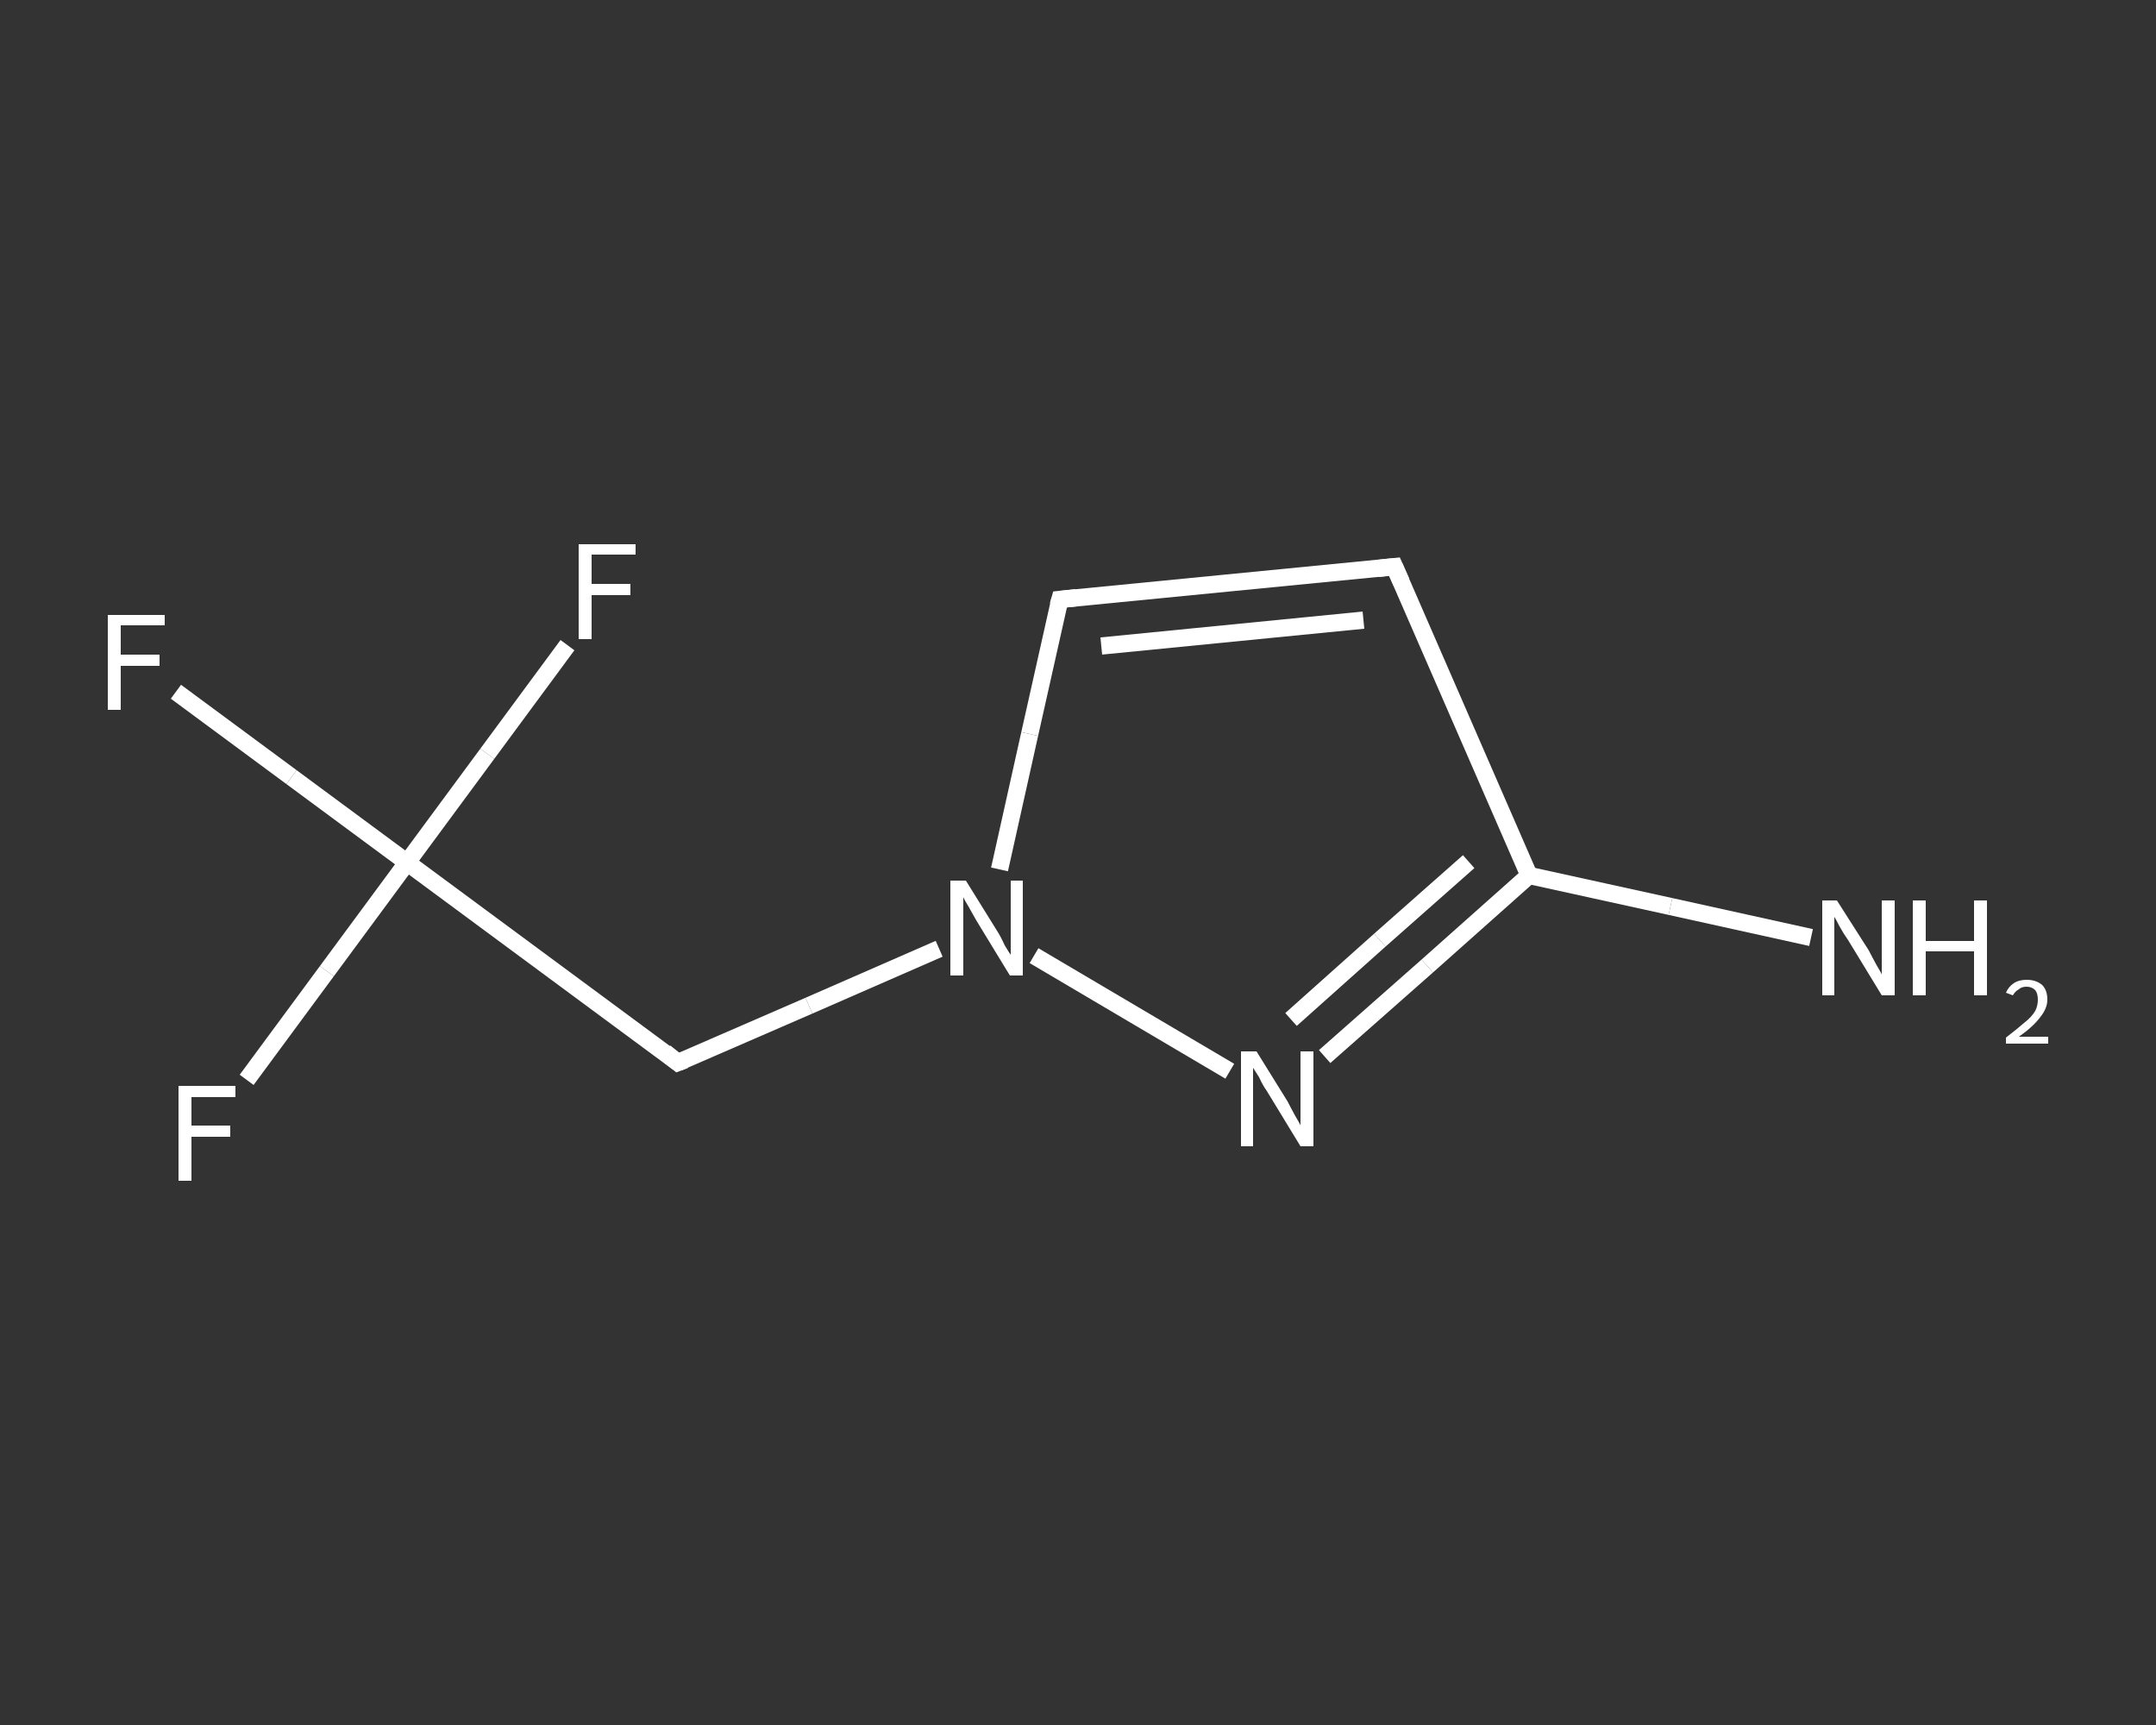 <?xml version='1.0' encoding='iso-8859-1'?>
<svg version='1.1' baseProfile='full'
              xmlns='http://www.w3.org/2000/svg'
                      xmlns:rdkit='http://www.rdkit.org/xml'
                      xmlns:xlink='http://www.w3.org/1999/xlink'
                  xml:space='preserve'
width='250px' height='200px' viewBox='0 0 250 200'>
<rect x="0" y="0" width="250" height="200" fill="#333333" stroke="none"/>
<!-- END OF HEADER -->
<rect style='opacity:1.0;fill:transparent;stroke:none' width='250.0' height='200.0' x='0.0' y='0.0'> </rect>
<path class='bond-0 atom-0 atom-1' d='M 210.0,108.7 L 193.7,105.1' style='fill:none;fill-rule:evenodd;stroke:#FFFFFF;stroke-width:2.0px;stroke-linecap:butt;stroke-linejoin:miter;stroke-opacity:1' />
<path class='bond-0 atom-0 atom-1' d='M 193.7,105.1 L 177.3,101.5' style='fill:none;fill-rule:evenodd;stroke:#FFFFFF;stroke-width:2.0px;stroke-linecap:butt;stroke-linejoin:miter;stroke-opacity:1' />
<path class='bond-1 atom-1 atom-2' d='M 177.3,101.5 L 161.7,65.7' style='fill:none;fill-rule:evenodd;stroke:#FFFFFF;stroke-width:2.0px;stroke-linecap:butt;stroke-linejoin:miter;stroke-opacity:1' />
<path class='bond-2 atom-2 atom-3' d='M 161.7,65.7 L 122.9,69.5' style='fill:none;fill-rule:evenodd;stroke:#FFFFFF;stroke-width:2.0px;stroke-linecap:butt;stroke-linejoin:miter;stroke-opacity:1' />
<path class='bond-2 atom-2 atom-3' d='M 158.1,71.9 L 127.7,74.9' style='fill:none;fill-rule:evenodd;stroke:#FFFFFF;stroke-width:2.0px;stroke-linecap:butt;stroke-linejoin:miter;stroke-opacity:1' />
<path class='bond-3 atom-3 atom-4' d='M 122.9,69.5 L 119.4,85.1' style='fill:none;fill-rule:evenodd;stroke:#FFFFFF;stroke-width:2.0px;stroke-linecap:butt;stroke-linejoin:miter;stroke-opacity:1' />
<path class='bond-3 atom-3 atom-4' d='M 119.4,85.1 L 115.9,100.8' style='fill:none;fill-rule:evenodd;stroke:#FFFFFF;stroke-width:2.0px;stroke-linecap:butt;stroke-linejoin:miter;stroke-opacity:1' />
<path class='bond-4 atom-4 atom-5' d='M 108.9,110.0 L 93.8,116.6' style='fill:none;fill-rule:evenodd;stroke:#FFFFFF;stroke-width:2.0px;stroke-linecap:butt;stroke-linejoin:miter;stroke-opacity:1' />
<path class='bond-4 atom-4 atom-5' d='M 93.8,116.6 L 78.6,123.2' style='fill:none;fill-rule:evenodd;stroke:#FFFFFF;stroke-width:2.0px;stroke-linecap:butt;stroke-linejoin:miter;stroke-opacity:1' />
<path class='bond-5 atom-5 atom-6' d='M 78.6,123.2 L 47.2,100.0' style='fill:none;fill-rule:evenodd;stroke:#FFFFFF;stroke-width:2.0px;stroke-linecap:butt;stroke-linejoin:miter;stroke-opacity:1' />
<path class='bond-6 atom-6 atom-7' d='M 47.2,100.0 L 33.8,90.1' style='fill:none;fill-rule:evenodd;stroke:#FFFFFF;stroke-width:2.0px;stroke-linecap:butt;stroke-linejoin:miter;stroke-opacity:1' />
<path class='bond-6 atom-6 atom-7' d='M 33.8,90.1 L 20.4,80.2' style='fill:none;fill-rule:evenodd;stroke:#FFFFFF;stroke-width:2.0px;stroke-linecap:butt;stroke-linejoin:miter;stroke-opacity:1' />
<path class='bond-7 atom-6 atom-8' d='M 47.2,100.0 L 37.9,112.6' style='fill:none;fill-rule:evenodd;stroke:#FFFFFF;stroke-width:2.0px;stroke-linecap:butt;stroke-linejoin:miter;stroke-opacity:1' />
<path class='bond-7 atom-6 atom-8' d='M 37.9,112.6 L 28.6,125.2' style='fill:none;fill-rule:evenodd;stroke:#FFFFFF;stroke-width:2.0px;stroke-linecap:butt;stroke-linejoin:miter;stroke-opacity:1' />
<path class='bond-8 atom-6 atom-9' d='M 47.2,100.0 L 56.5,87.4' style='fill:none;fill-rule:evenodd;stroke:#FFFFFF;stroke-width:2.0px;stroke-linecap:butt;stroke-linejoin:miter;stroke-opacity:1' />
<path class='bond-8 atom-6 atom-9' d='M 56.5,87.4 L 65.8,74.8' style='fill:none;fill-rule:evenodd;stroke:#FFFFFF;stroke-width:2.0px;stroke-linecap:butt;stroke-linejoin:miter;stroke-opacity:1' />
<path class='bond-9 atom-4 atom-10' d='M 119.9,110.8 L 142.6,124.2' style='fill:none;fill-rule:evenodd;stroke:#FFFFFF;stroke-width:2.0px;stroke-linecap:butt;stroke-linejoin:miter;stroke-opacity:1' />
<path class='bond-10 atom-10 atom-1' d='M 153.6,122.5 L 165.5,112.0' style='fill:none;fill-rule:evenodd;stroke:#FFFFFF;stroke-width:2.0px;stroke-linecap:butt;stroke-linejoin:miter;stroke-opacity:1' />
<path class='bond-10 atom-10 atom-1' d='M 165.5,112.0 L 177.3,101.5' style='fill:none;fill-rule:evenodd;stroke:#FFFFFF;stroke-width:2.0px;stroke-linecap:butt;stroke-linejoin:miter;stroke-opacity:1' />
<path class='bond-10 atom-10 atom-1' d='M 149.7,118.2 L 160.0,109.0' style='fill:none;fill-rule:evenodd;stroke:#FFFFFF;stroke-width:2.0px;stroke-linecap:butt;stroke-linejoin:miter;stroke-opacity:1' />
<path class='bond-10 atom-10 atom-1' d='M 160.0,109.0 L 170.3,99.9' style='fill:none;fill-rule:evenodd;stroke:#FFFFFF;stroke-width:2.0px;stroke-linecap:butt;stroke-linejoin:miter;stroke-opacity:1' />
<path d='M 162.5,67.5 L 161.7,65.7 L 159.8,65.9' style='fill:none;stroke:#FFFFFF;stroke-width:2.0px;stroke-linecap:butt;stroke-linejoin:miter;stroke-opacity:1;' />
<path d='M 124.8,69.3 L 122.9,69.5 L 122.7,70.2' style='fill:none;stroke:#FFFFFF;stroke-width:2.0px;stroke-linecap:butt;stroke-linejoin:miter;stroke-opacity:1;' />
<path d='M 79.4,122.9 L 78.6,123.2 L 77.1,122.0' style='fill:none;stroke:#FFFFFF;stroke-width:2.0px;stroke-linecap:butt;stroke-linejoin:miter;stroke-opacity:1;' />
<path class='atom-0' d='M 213.0 104.4
L 216.7 110.2
Q 217.0 110.8, 217.6 111.9
Q 218.2 112.9, 218.2 113.0
L 218.2 104.4
L 219.7 104.4
L 219.7 115.4
L 218.2 115.4
L 214.3 109.0
Q 213.8 108.3, 213.3 107.4
Q 212.9 106.6, 212.7 106.3
L 212.7 115.4
L 211.3 115.4
L 211.3 104.4
L 213.0 104.4
' fill='#FFFFFF'/>
<path class='atom-0' d='M 221.8 104.4
L 223.3 104.4
L 223.3 109.1
L 228.9 109.1
L 228.9 104.4
L 230.4 104.4
L 230.4 115.4
L 228.9 115.4
L 228.9 110.3
L 223.3 110.3
L 223.3 115.4
L 221.8 115.4
L 221.8 104.4
' fill='#FFFFFF'/>
<path class='atom-0' d='M 232.6 115.1
Q 232.9 114.4, 233.5 114.0
Q 234.1 113.6, 235.0 113.6
Q 236.1 113.6, 236.8 114.2
Q 237.4 114.8, 237.4 115.9
Q 237.4 116.9, 236.6 117.9
Q 235.8 119.0, 234.1 120.2
L 237.5 120.2
L 237.5 121.0
L 232.6 121.0
L 232.6 120.3
Q 233.9 119.3, 234.7 118.6
Q 235.6 117.9, 236.0 117.2
Q 236.3 116.6, 236.3 115.9
Q 236.3 115.2, 236.0 114.8
Q 235.6 114.4, 235.0 114.4
Q 234.4 114.4, 234.1 114.7
Q 233.7 114.9, 233.4 115.4
L 232.6 115.1
' fill='#FFFFFF'/>
<path class='atom-4' d='M 112.0 102.1
L 115.6 107.9
Q 116.0 108.5, 116.5 109.6
Q 117.1 110.6, 117.2 110.7
L 117.2 102.1
L 118.6 102.1
L 118.6 113.1
L 117.1 113.1
L 113.2 106.7
Q 112.8 106.0, 112.3 105.1
Q 111.8 104.3, 111.7 104.0
L 111.7 113.1
L 110.2 113.1
L 110.2 102.1
L 112.0 102.1
' fill='#FFFFFF'/>
<path class='atom-7' d='M 12.5 71.3
L 19.1 71.3
L 19.1 72.5
L 14.0 72.5
L 14.0 75.9
L 18.5 75.9
L 18.5 77.2
L 14.0 77.2
L 14.0 82.3
L 12.5 82.3
L 12.5 71.3
' fill='#FFFFFF'/>
<path class='atom-8' d='M 20.7 125.9
L 27.3 125.9
L 27.3 127.2
L 22.2 127.2
L 22.2 130.5
L 26.7 130.5
L 26.7 131.8
L 22.2 131.8
L 22.2 136.9
L 20.7 136.9
L 20.7 125.9
' fill='#FFFFFF'/>
<path class='atom-9' d='M 67.1 63.1
L 73.7 63.1
L 73.7 64.3
L 68.6 64.3
L 68.6 67.7
L 73.1 67.7
L 73.1 69.0
L 68.6 69.0
L 68.6 74.1
L 67.1 74.1
L 67.1 63.1
' fill='#FFFFFF'/>
<path class='atom-10' d='M 145.7 121.9
L 149.3 127.7
Q 149.6 128.3, 150.2 129.4
Q 150.8 130.4, 150.8 130.5
L 150.8 121.9
L 152.3 121.9
L 152.3 132.9
L 150.8 132.9
L 146.9 126.5
Q 146.4 125.8, 146.0 124.9
Q 145.5 124.1, 145.3 123.8
L 145.3 132.9
L 143.9 132.9
L 143.9 121.9
L 145.7 121.9
' fill='#FFFFFF'/>
</svg>
